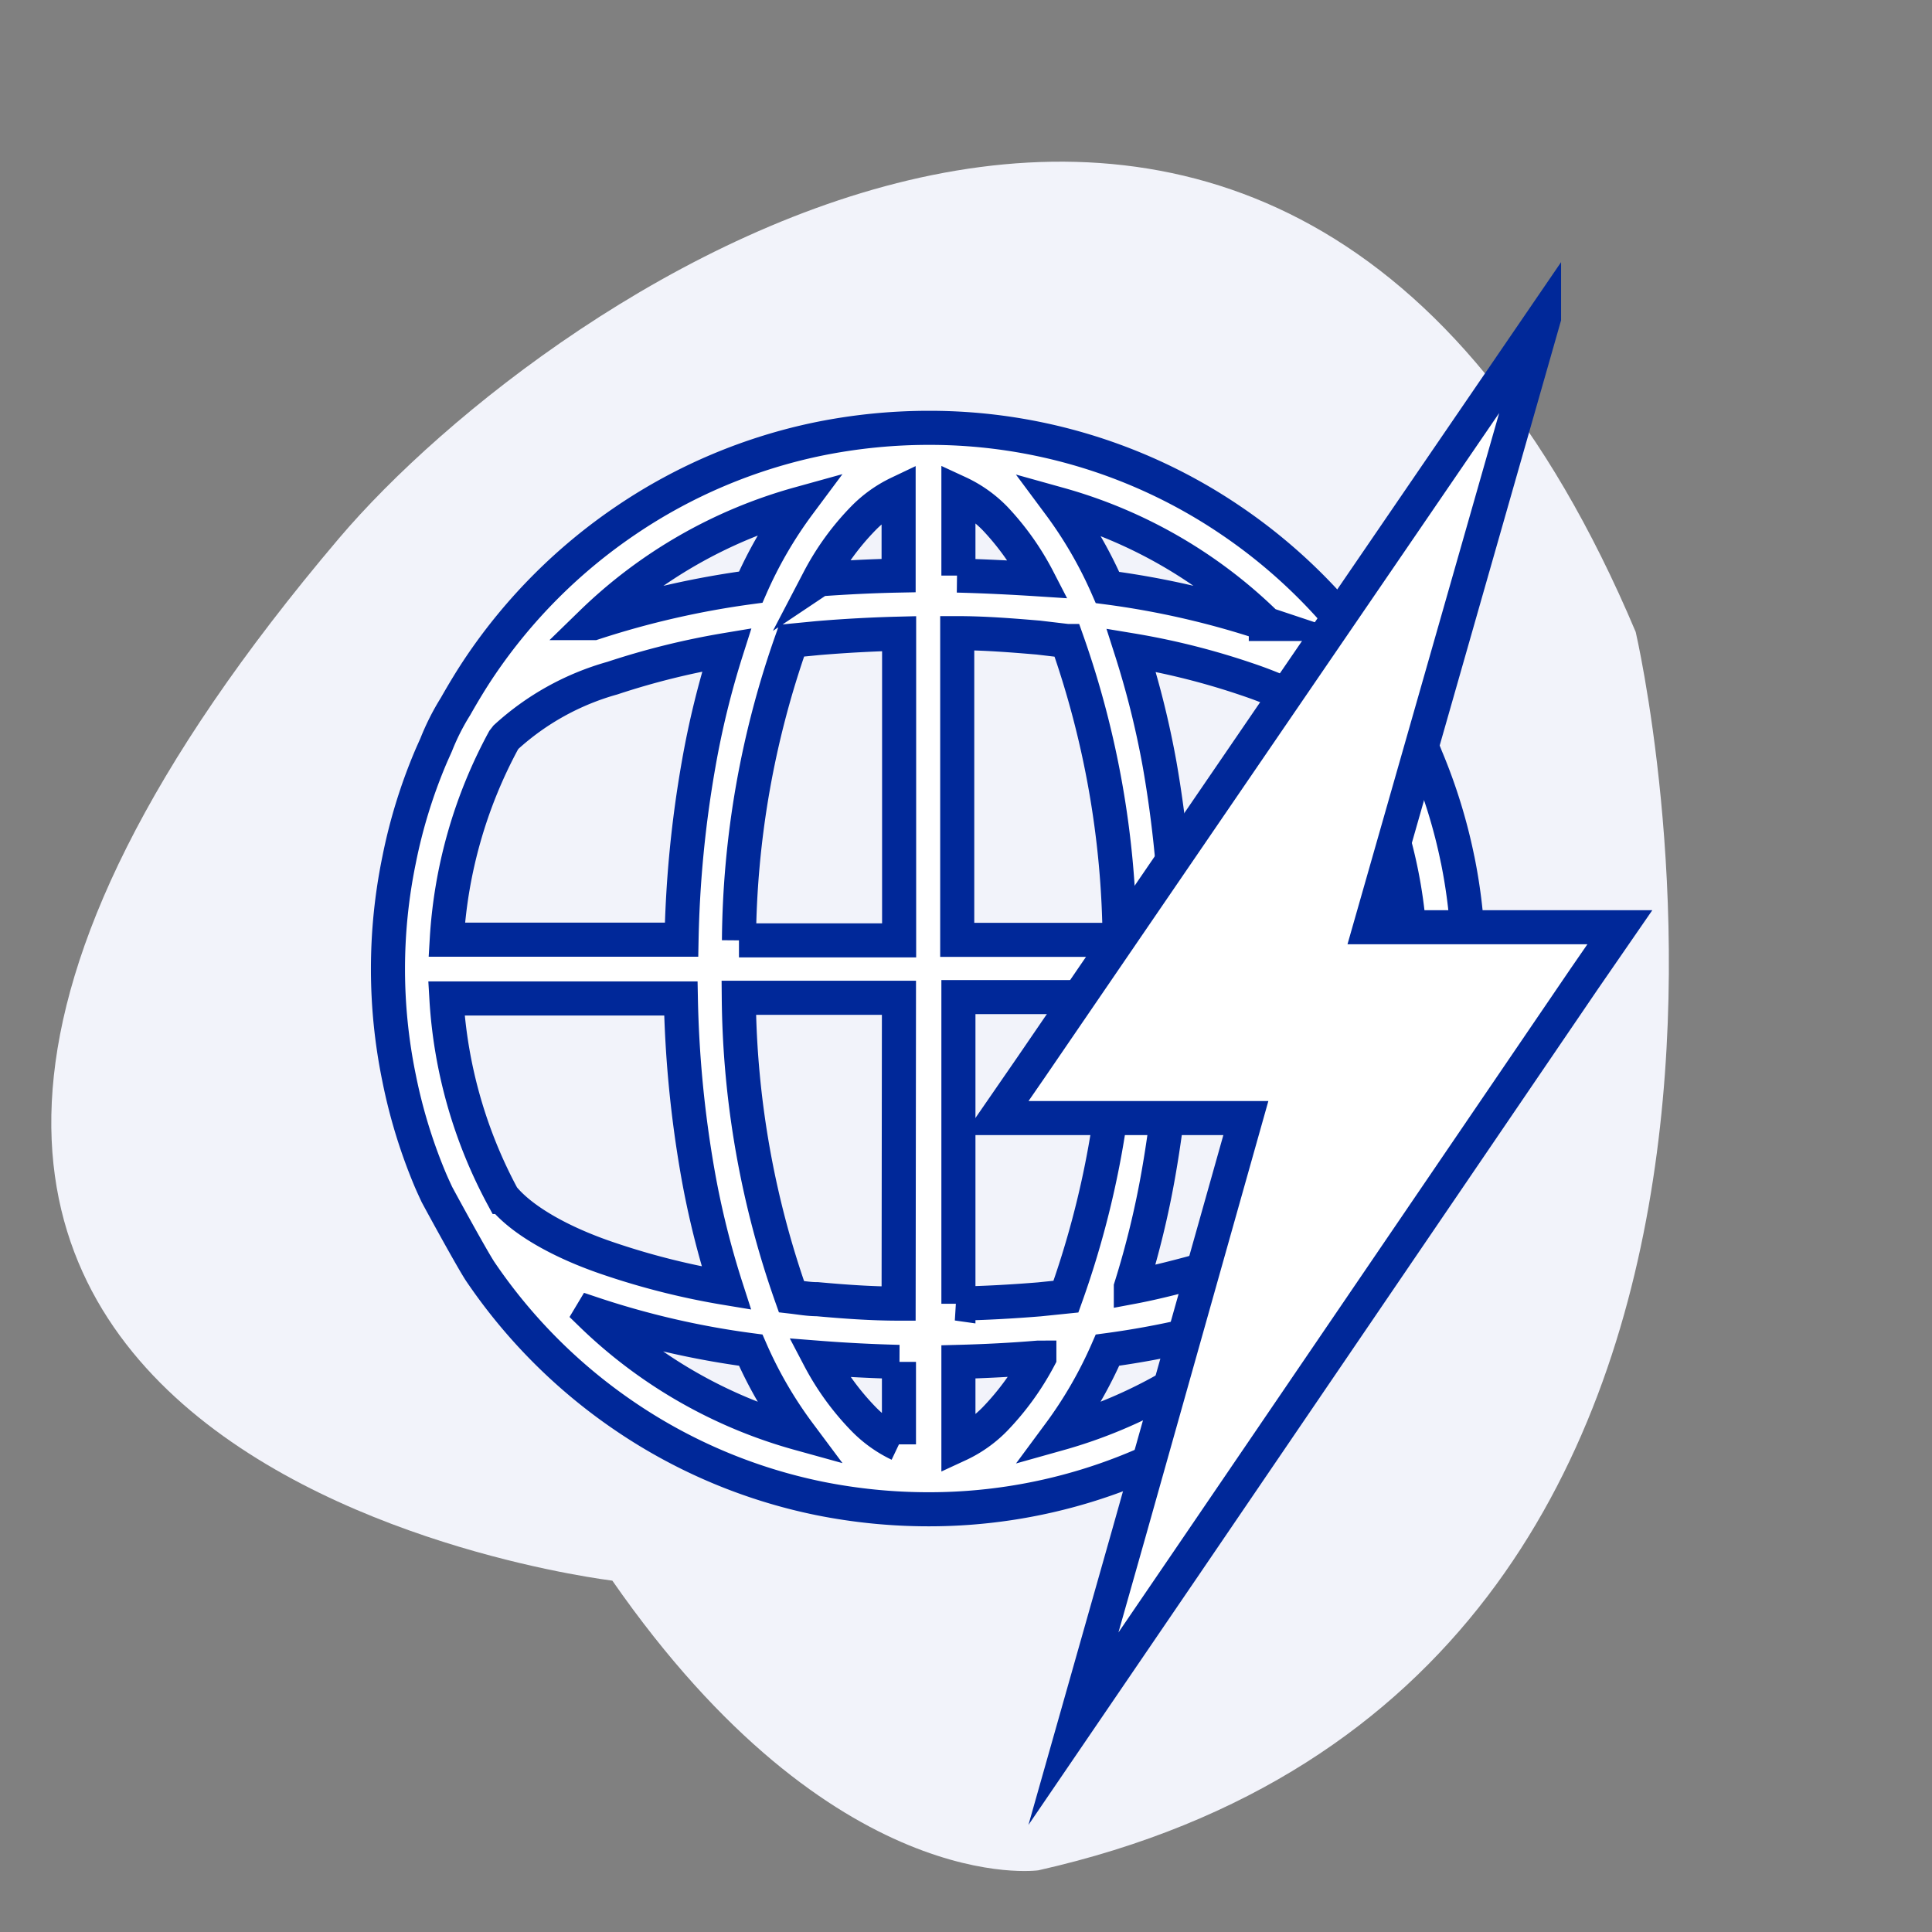 <svg id="Layer_1" data-name="Layer 1" xmlns="http://www.w3.org/2000/svg" viewBox="0 0 113.39 113.39"><rect x="0" y="0" width="113.39" height="113.39" fill="#808080" stroke="none"/><defs><style>.cls-1{fill:#f2f3fa;}.cls-2{fill:#fff;stroke:#002899;stroke-miterlimit:10;stroke-width:2px;}</style></defs><path class="cls-1" d="M19.89,31.6C32.22,17.06,75.06-12.56,96,37.09c0,0,14.39,61.54-35.06,72.68,0,0-12,1.71-25-17C35.85,92.74-25.85,85.54,19.89,31.6Z"/><path class="cls-2" d="M85.55,50.46a31.79,31.79,0,0,0-1.85-6v0a19.49,19.49,0,0,0-1.33-2.76,30.28,30.28,0,0,0-1.59-2.61,31.88,31.88,0,0,0-8.56-8.56,31.46,31.46,0,0,0-17.67-5.42h-.06a32.51,32.51,0,0,0-6.39.64,31.47,31.47,0,0,0-11.35,4.78,31.88,31.88,0,0,0-8.56,8.56c-.52.77-1,1.57-1.46,2.38a13.8,13.8,0,0,0-1.13,2.24c-.11.25-.23.51-.34.77a31,31,0,0,0-1.84,6,31.73,31.73,0,0,0,0,12.78,31.13,31.13,0,0,0,1.84,6c.12.28.25.56.38.84a.08.08,0,0,0,0,0c.2.38,2,3.68,2.53,4.5a31.88,31.88,0,0,0,8.56,8.56,31.47,31.47,0,0,0,11.35,4.78,32.51,32.51,0,0,0,6.39.64h.06a31.49,31.49,0,0,0,17.67-5.42,31.88,31.88,0,0,0,8.56-8.56A35.88,35.88,0,0,0,83.34,70q.19-.41.36-.81a32,32,0,0,0,1.85-18.74ZM65,79.24a50.88,50.88,0,0,0,9.15-2.1l.13,0a28.23,28.23,0,0,1-12.11,7A25.08,25.08,0,0,0,65,79.24Zm-4,.44a15.86,15.86,0,0,1-2.61,3.61,7.26,7.26,0,0,1-2.14,1.51V79.93C57.79,79.89,59.38,79.81,60.93,79.68Zm-4.75-45.9V28.91a7.26,7.26,0,0,1,2.14,1.51A15.64,15.64,0,0,1,60.93,34C59.38,33.9,57.79,33.82,56.18,33.78Zm18.05,2.84A50.11,50.11,0,0,0,65,34.48a24.88,24.88,0,0,0-2.83-4.88,28.18,28.18,0,0,1,12.13,7Zm-11.67,1a54,54,0,0,1,3.08,17.54H56.18v-18c1.61,0,3.21.13,4.76.26h0Zm-6.38,38.9v-18h9.46A54,54,0,0,1,62.56,76.1L61,76.26C59.4,76.39,57.8,76.48,56.18,76.51ZM69.06,55.15a67.81,67.81,0,0,0-1-10.28,52.63,52.63,0,0,0-1.67-6.71,42.76,42.76,0,0,1,6.74,1.69c3,1,5.27,2.35,6.33,3.67a28,28,0,0,1,3.29,11.63Zm1.7,19.34c-1.4.38-2.84.77-4.39,1.06A52.63,52.63,0,0,0,68,68.84a67.81,67.81,0,0,0,1-10.28H82.72c-.15,2.14-1.36,13.33-9.66,15.33C72.3,74.07,71.55,74.28,70.76,74.49Zm-18,5.44v4.84a7.26,7.26,0,0,1-2.07-1.48,15.42,15.42,0,0,1-2.61-3.6C49.62,79.81,51.19,79.89,52.77,79.93ZM34.72,77.08a49.86,49.86,0,0,0,9.34,2.16,24.7,24.7,0,0,0,2.84,4.89,28.37,28.37,0,0,1-12.21-7ZM29.56,43.44l.14-.18a15.42,15.42,0,0,1,6.24-3.46,44.77,44.77,0,0,1,6.71-1.66A51.32,51.32,0,0,0,41,44.87a66.55,66.55,0,0,0-1,10.28H26.22A28,28,0,0,1,29.56,43.44Zm0,0ZM47.31,29.07h0Zm-3.25,5.39a51.8,51.8,0,0,0-9.23,2.11l-.12,0a28.32,28.32,0,0,1,12.19-7A24.89,24.89,0,0,0,44.06,34.46Zm4-.44a15.28,15.28,0,0,1,2.61-3.6,7.26,7.26,0,0,1,2.07-1.48v4.84C51.19,33.81,49.62,33.89,48.09,34Zm4.68,42.49c-1.61,0-3.22-.12-4.77-.26h0c-.51,0-1-.09-1.52-.15a54,54,0,0,1-3.09-17.54h9.4ZM46.46,37.6,48,37.45c1.55-.13,3.16-.22,4.77-.26v18h-9.4A54,54,0,0,1,46.46,37.6Zm-6.5,21a66.55,66.55,0,0,0,1,10.28,50.77,50.77,0,0,0,1.67,6.72,43.4,43.4,0,0,1-6.81-1.7c-3-1-5.25-2.34-6.31-3.65a28,28,0,0,1-3.31-11.65Z"/><polygon class="cls-2" points="74.44 64.71 60.29 64.68 88.04 24.1 79.12 55.35 93.25 55.35 65.55 95.98 74.44 64.71"/><path class="cls-2" d="M90.62,18.62l-6.75,9.87L60.53,62.62l-2.07,3h3.66l11,0L66.25,90,63,101.46l6.73-9.87L93,57.42l2.07-3H80.41l6.93-24.27,3.28-11.49Z"/></svg>